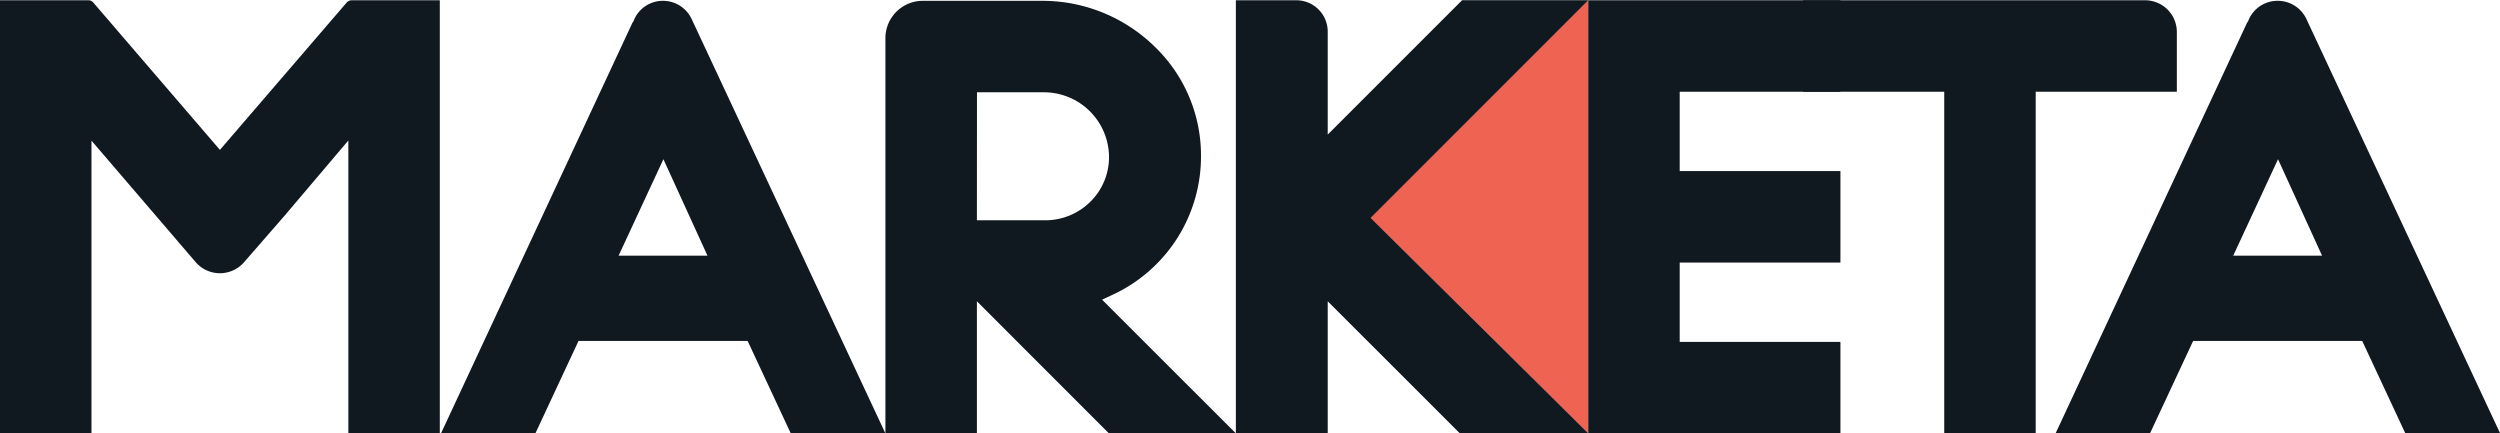 <?xml version="1.0" encoding="UTF-8"?> <svg xmlns="http://www.w3.org/2000/svg" viewBox="0 0 669.57 116.1"><defs><style>.cls-1{fill:#ee6352;}.cls-2{fill:#101820;}</style></defs><g id="Слой_2" data-name="Слой 2"><g id="Слой_1-2" data-name="Слой 1"><polygon class="cls-1" points="367.01 58.34 425.35 0 425.35 116.1 367.01 58.34"></polygon><path class="cls-2" d="M93.3,116.07V37.62l-17,20.05L65.34,70.26a8.58,8.58,0,0,1-12.89,0L24.5,37.67v78.4H0V.07H23.65A1.7,1.7,0,0,1,25,.7L58.9,40.14,92.81.73A1.82,1.82,0,0,1,94.3.07h23.49v116Z"></path><path class="cls-2" d="M211.79,116.07,200.24,91.32h-45.3l-11.55,24.75H118.11L169.43,6l.19-.19.15-.39A8.38,8.38,0,0,1,177.51.22a8.47,8.47,0,0,1,7.79,5l51.84,110.87Zm-46.11-47.6h23.8l-11.8-25.83Z"></path><path class="cls-2" d="M391,116.07,355.6,80.69v35.38H331V.07H347.1a8.41,8.41,0,0,1,8.5,8.5V36.05l36-36h33.79l-58.3,58.31,58.27,57.69Z"></path><path class="cls-2" d="M644.22,116.07,632.67,91.32H587.38l-11.55,24.75H550.54L601.87,6l.19-.19.15-.38A8.38,8.38,0,0,1,610,.22a8.47,8.47,0,0,1,7.78,5l51.84,110.87Zm-46.1-47.6h23.79L610.12,42.64Z"></path><path class="cls-2" d="M297,116.07,261.64,80.69v35.38h-24.5V10.22a10,10,0,0,1,10-10h32.25a43,43,0,0,1,30.27,12.67,40.38,40.38,0,0,1,12,28.82,40.81,40.81,0,0,1-23.9,37.34l-2.59,1.21L331,116.07ZM261.64,59h18.2a17.14,17.14,0,0,0,12.55-5.34A16.72,16.72,0,0,0,297,41.17a17.43,17.43,0,0,0-17.44-16.45h-17.9Z"></path><path class="cls-2" d="M520.72,116.07V24.57h-37.8V.07h91.6a8.51,8.51,0,0,1,8.5,8.5v16h-37.8v91.5Z"></path><polygon class="cls-2" points="425.37 116.07 425.37 0.07 492.92 0.07 492.92 24.57 449.87 24.57 449.87 45.82 492.92 45.82 492.92 70.32 449.87 70.32 449.87 91.57 492.92 91.57 492.92 116.07 425.37 116.07"></polygon></g></g></svg> 